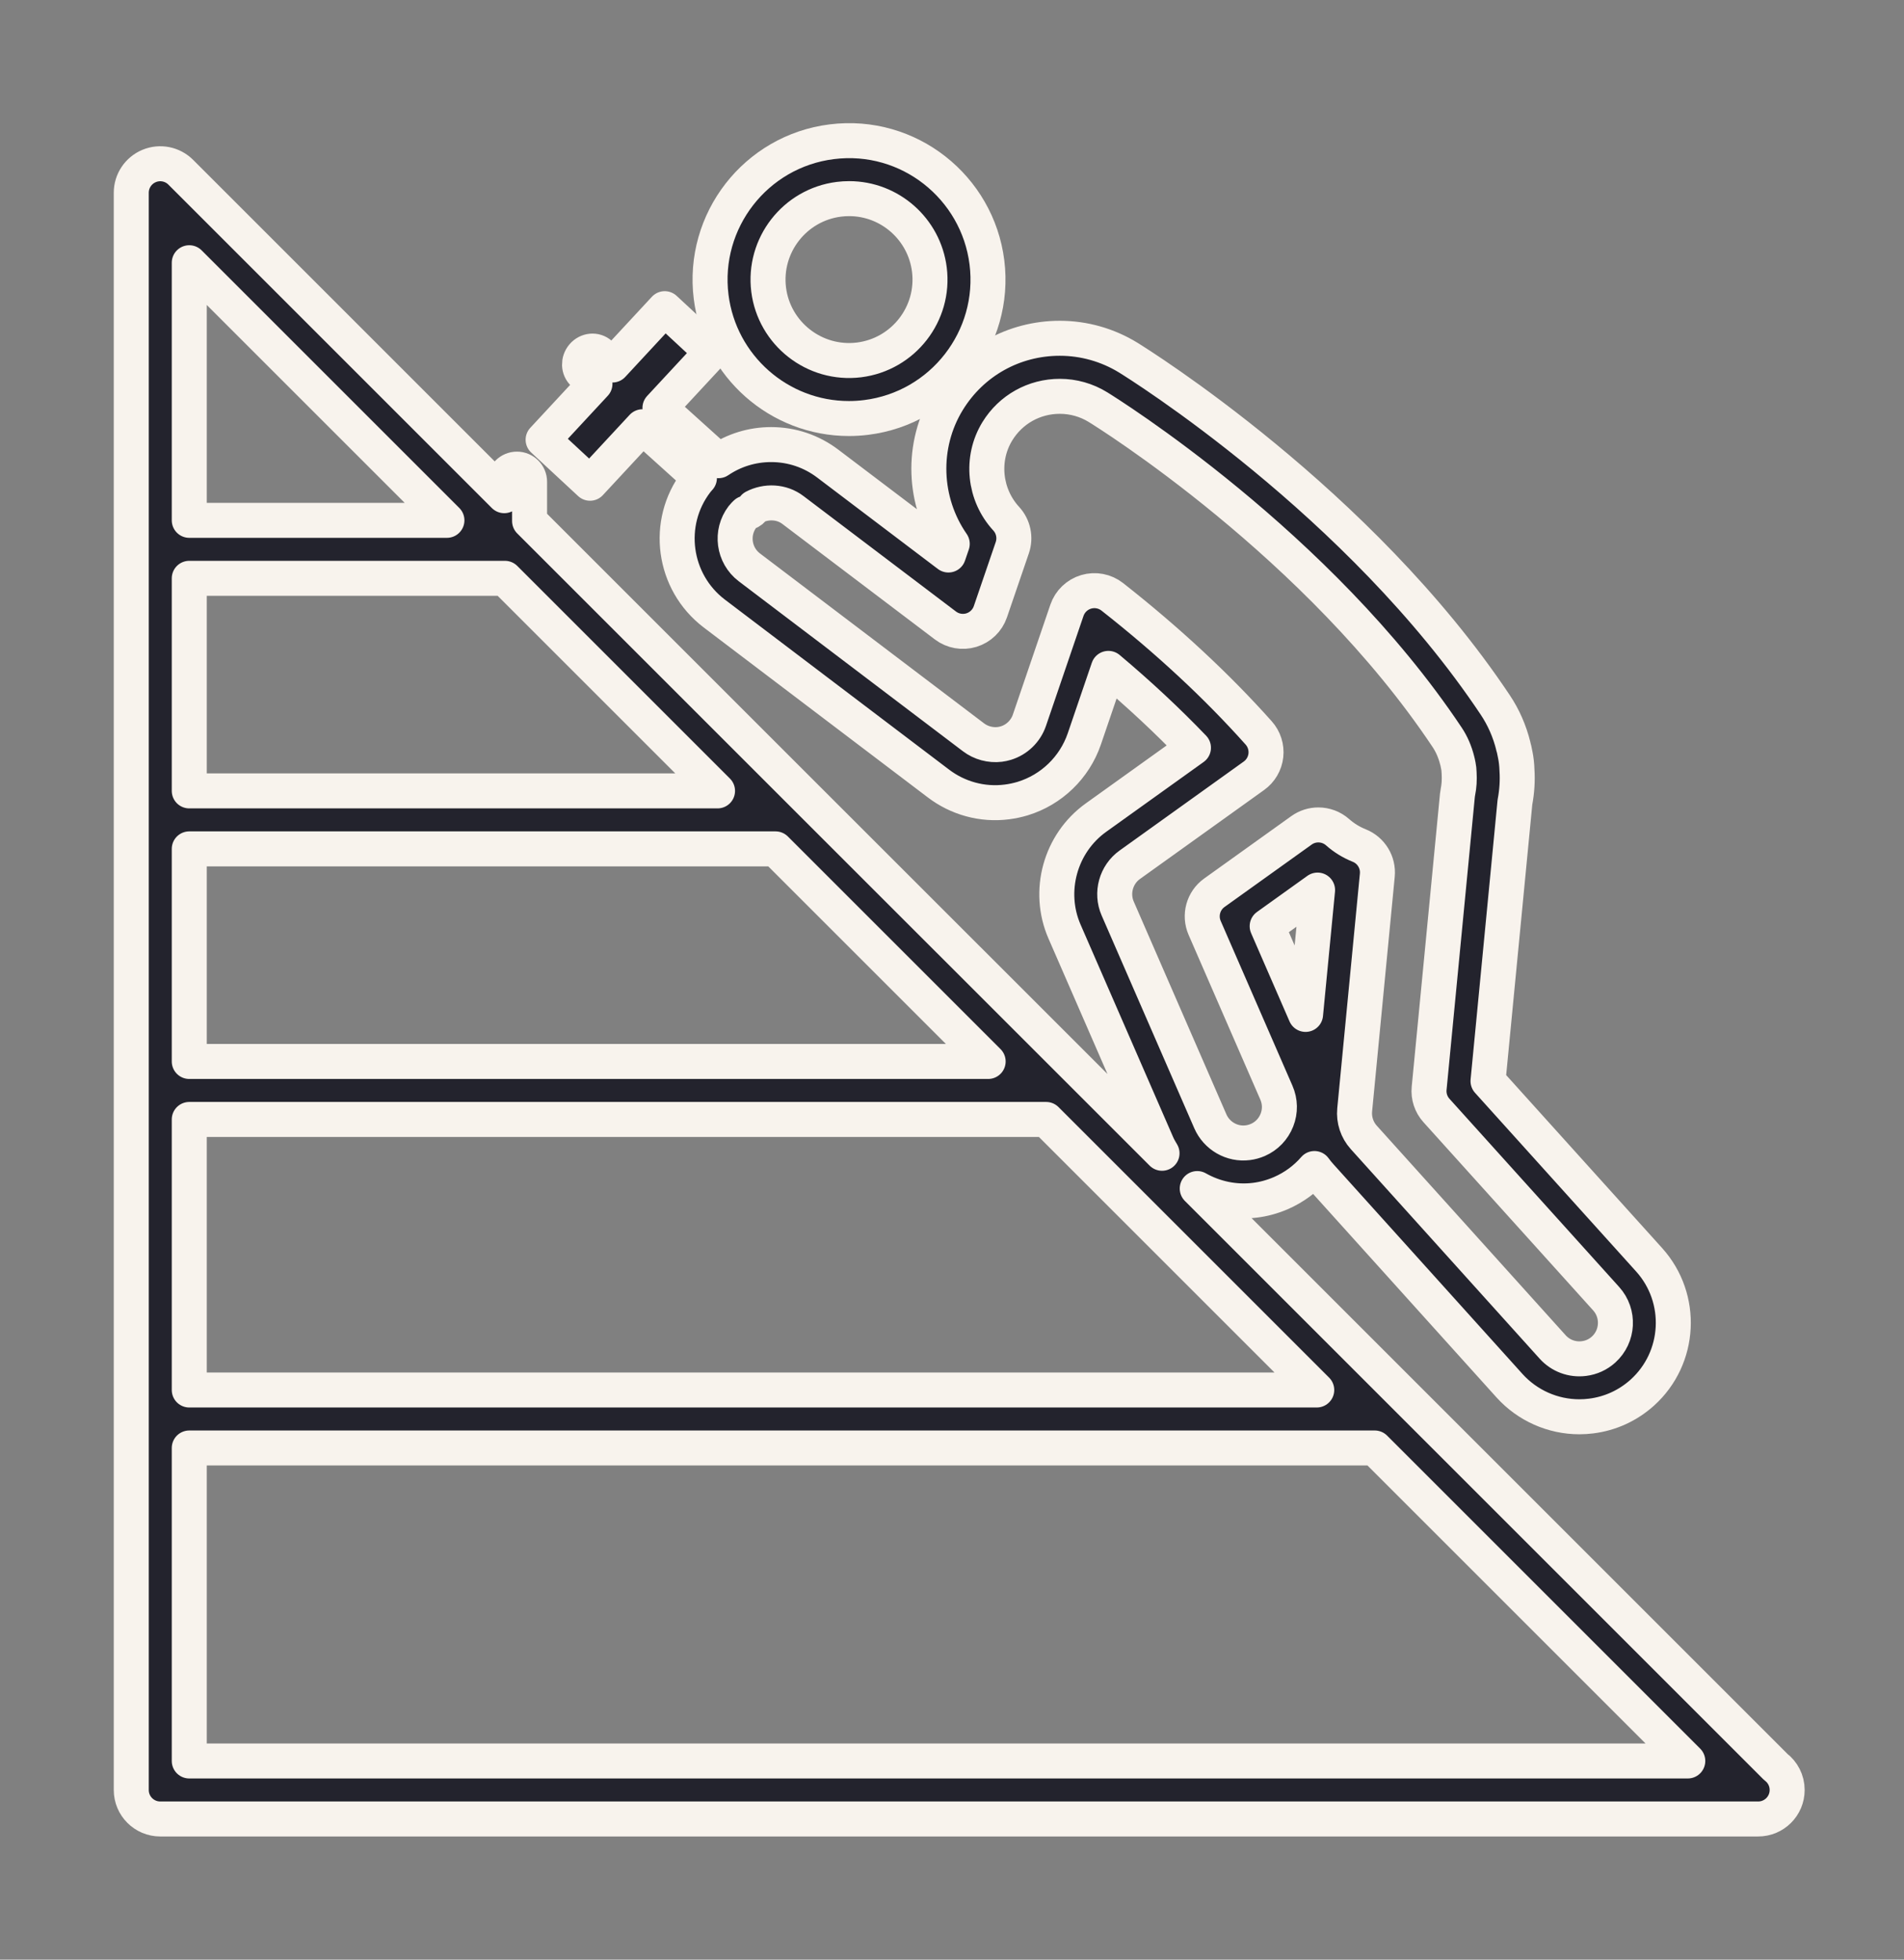 <svg xmlns="http://www.w3.org/2000/svg" width="136" height="140" viewBox="0 0 136 140" fill="none"><rect x="0" y="0" width="136" height="140" fill="#808080" stroke="none"/><g clip-path="url(#clip0_593_6777)"><g clip-path="url(#clip1_593_6777)"><mask id="mask0_593_6777" style="mask-type:luminance" maskUnits="userSpaceOnUse" x="1" y="0" width="135" height="140"><path d="M136 0H1V140H136V0Z" fill="white"></path></mask><g mask="url(#mask0_593_6777)"><path d="M60.636 29.9C61.046 29.9 61.46 29.875 61.877 29.822C67.309 29.142 71.174 24.171 70.494 18.744C69.822 13.38 64.912 9.436 59.411 10.127C53.981 10.806 50.117 15.778 50.796 21.211C51.417 26.163 55.648 29.9 60.636 29.9ZM59.926 14.236C60.171 14.205 60.415 14.191 60.654 14.191C63.559 14.191 66.021 16.369 66.384 19.258C66.781 22.419 64.527 25.315 61.362 25.712C58.17 26.107 55.296 23.819 54.904 20.695C54.508 17.53 56.762 14.633 59.926 14.236Z" fill="#23232D" stroke="#F8F3ED" stroke-width="2.5" stroke-miterlimit="2" stroke-linejoin="round"></path><path d="M126.833 126.227L100.519 99.914L85.517 84.912C86.75 85.61 88.195 85.927 89.642 85.746C90.271 85.669 90.891 85.498 91.496 85.237C92.429 84.829 93.241 84.23 93.888 83.481C94.026 83.672 94.174 83.854 94.333 84.028L107.828 99.004C109.1 100.411 110.917 101.217 112.811 101.217C113.092 101.217 113.372 101.199 113.649 101.164C115.016 100.995 116.28 100.416 117.308 99.491C120.055 97.013 120.276 92.759 117.8 90.006L106.287 77.235L108.209 57.313C108.354 56.551 108.404 55.761 108.355 55.026C108.344 54.636 108.299 54.249 108.237 53.951C108.213 53.812 108.183 53.669 108.151 53.527C108.135 53.451 108.114 53.378 108.089 53.305C108.114 53.382 108.11 53.363 108.096 53.309C107.831 52.237 107.395 51.243 106.801 50.357C97.11 35.829 81.26 25.965 80.588 25.549C79.113 24.644 77.423 24.167 75.7 24.167C72.413 24.167 69.425 25.837 67.705 28.64C65.765 31.808 65.932 35.842 68.018 38.853L67.745 39.651L59.145 33.136C57.966 32.237 56.561 31.762 55.081 31.762C53.711 31.762 52.415 32.172 51.322 32.913L47.14 29.14L50.832 25.162L47.48 22.052L43.745 26.078L42.874 25.292C42.517 24.973 41.962 25.023 41.631 25.407C41.301 25.791 41.318 26.36 41.674 26.681L42.497 27.424L38.794 31.415L42.145 34.524L45.892 30.487L49.958 34.155C49.884 34.243 49.806 34.322 49.737 34.415C47.494 37.359 48.067 41.58 51.015 43.827L67.024 55.969C68.406 57.023 70.157 57.52 71.931 57.29C72.307 57.242 72.681 57.163 73.048 57.052C75.103 56.425 76.748 54.837 77.448 52.799L79.171 47.75C81.374 49.603 83.407 51.5 85.247 53.421L78.281 58.414C75.726 60.247 74.782 63.669 76.037 66.552L82.66 81.759C82.756 81.981 82.882 82.185 83.002 82.392L77.045 76.435L57.718 57.114L37.827 37.223L37.827 34.42C37.827 33.921 37.424 33.515 36.924 33.515C36.425 33.515 36.018 33.921 36.018 34.42V35.413L12.912 12.306C12.319 11.713 11.43 11.535 10.654 11.857C9.881 12.178 9.376 12.932 9.376 13.771V127.88C9.376 129.024 10.302 129.951 11.447 129.951H125.555C125.565 129.949 125.573 129.951 125.583 129.951C126.727 129.951 127.654 129.024 127.654 127.88C127.655 127.205 127.333 126.606 126.833 126.227ZM93.255 72.472L90.512 66.169L94.112 63.589L93.255 72.472ZM79.833 64.901C79.353 63.796 79.716 62.484 80.695 61.782L89.567 55.422C90.045 55.08 90.354 54.551 90.419 53.967C90.483 53.383 90.297 52.799 89.905 52.36C86.931 49.025 83.413 45.756 79.451 42.64C78.923 42.224 78.225 42.093 77.583 42.282C76.939 42.473 76.427 42.964 76.21 43.599L73.529 51.458C73.261 52.24 72.63 52.85 71.844 53.089C71.701 53.132 71.554 53.163 71.414 53.181C70.751 53.261 70.066 53.079 69.532 52.672L53.522 40.53C52.394 39.67 52.173 38.053 53.035 36.922C53.109 36.824 53.196 36.743 53.283 36.658C53.467 36.617 53.645 36.53 53.782 36.371C53.816 36.33 53.833 36.281 53.861 36.236C54.722 35.783 55.828 35.815 56.641 36.438L67.531 44.686C68.061 45.088 68.753 45.209 69.386 45.016C70.021 44.821 70.526 44.334 70.741 43.706L72.307 39.127C72.552 38.409 72.385 37.614 71.872 37.056C70.296 35.343 70.037 32.773 71.239 30.81C72.199 29.247 73.868 28.314 75.703 28.314C76.661 28.314 77.603 28.58 78.422 29.083C79.061 29.477 94.166 38.877 103.361 52.665C103.688 53.153 103.93 53.706 104.089 54.346C104.094 54.374 104.104 54.411 104.116 54.454L104.17 54.718C104.199 54.857 104.214 55.003 104.223 55.221C104.253 55.7 104.223 56.163 104.134 56.601C104.119 56.673 104.108 56.745 104.101 56.818L102.081 77.75C102.024 78.328 102.215 78.904 102.604 79.335L114.727 92.782C115.678 93.836 115.592 95.468 114.539 96.418C114.147 96.772 113.663 96.993 113.137 97.058C112.296 97.164 111.469 96.856 110.905 96.231L97.411 81.256C96.931 80.724 96.693 80.007 96.763 79.29L98.379 62.526C98.467 61.609 97.939 60.744 97.083 60.404C96.514 60.176 95.997 59.857 95.544 59.456C95.153 59.109 94.662 58.934 94.167 58.934C93.746 58.934 93.324 59.062 92.962 59.322L86.739 63.78C85.945 64.349 85.657 65.394 86.046 66.29L91.17 78.06C91.446 78.689 91.458 79.387 91.207 80.024C90.956 80.663 90.47 81.168 89.846 81.44C89.611 81.54 89.371 81.608 89.129 81.637C87.997 81.783 86.905 81.147 86.453 80.108L79.833 64.901ZM51.252 56.503H13.519V41.316H36.065L51.252 56.503ZM70.582 75.833H13.519V60.645H55.394L70.582 75.833ZM13.519 79.975H74.724L94.053 99.304H13.519V79.975ZM31.923 37.174H13.519V18.77L31.923 37.174ZM13.519 125.807V103.446H98.195L120.556 125.807H13.519Z" fill="#23232D" stroke="#F8F3ED" stroke-width="2.5" stroke-miterlimit="2" stroke-linejoin="round"></path></g></g></g><defs><clipPath id="clip0_593_6777"><rect width="135" height="140" fill="white" transform="translate(0.5)"></rect></clipPath><clipPath id="clip1_593_6777"><rect width="135" height="140" fill="white" transform="translate(1)"></rect></clipPath></defs></svg>